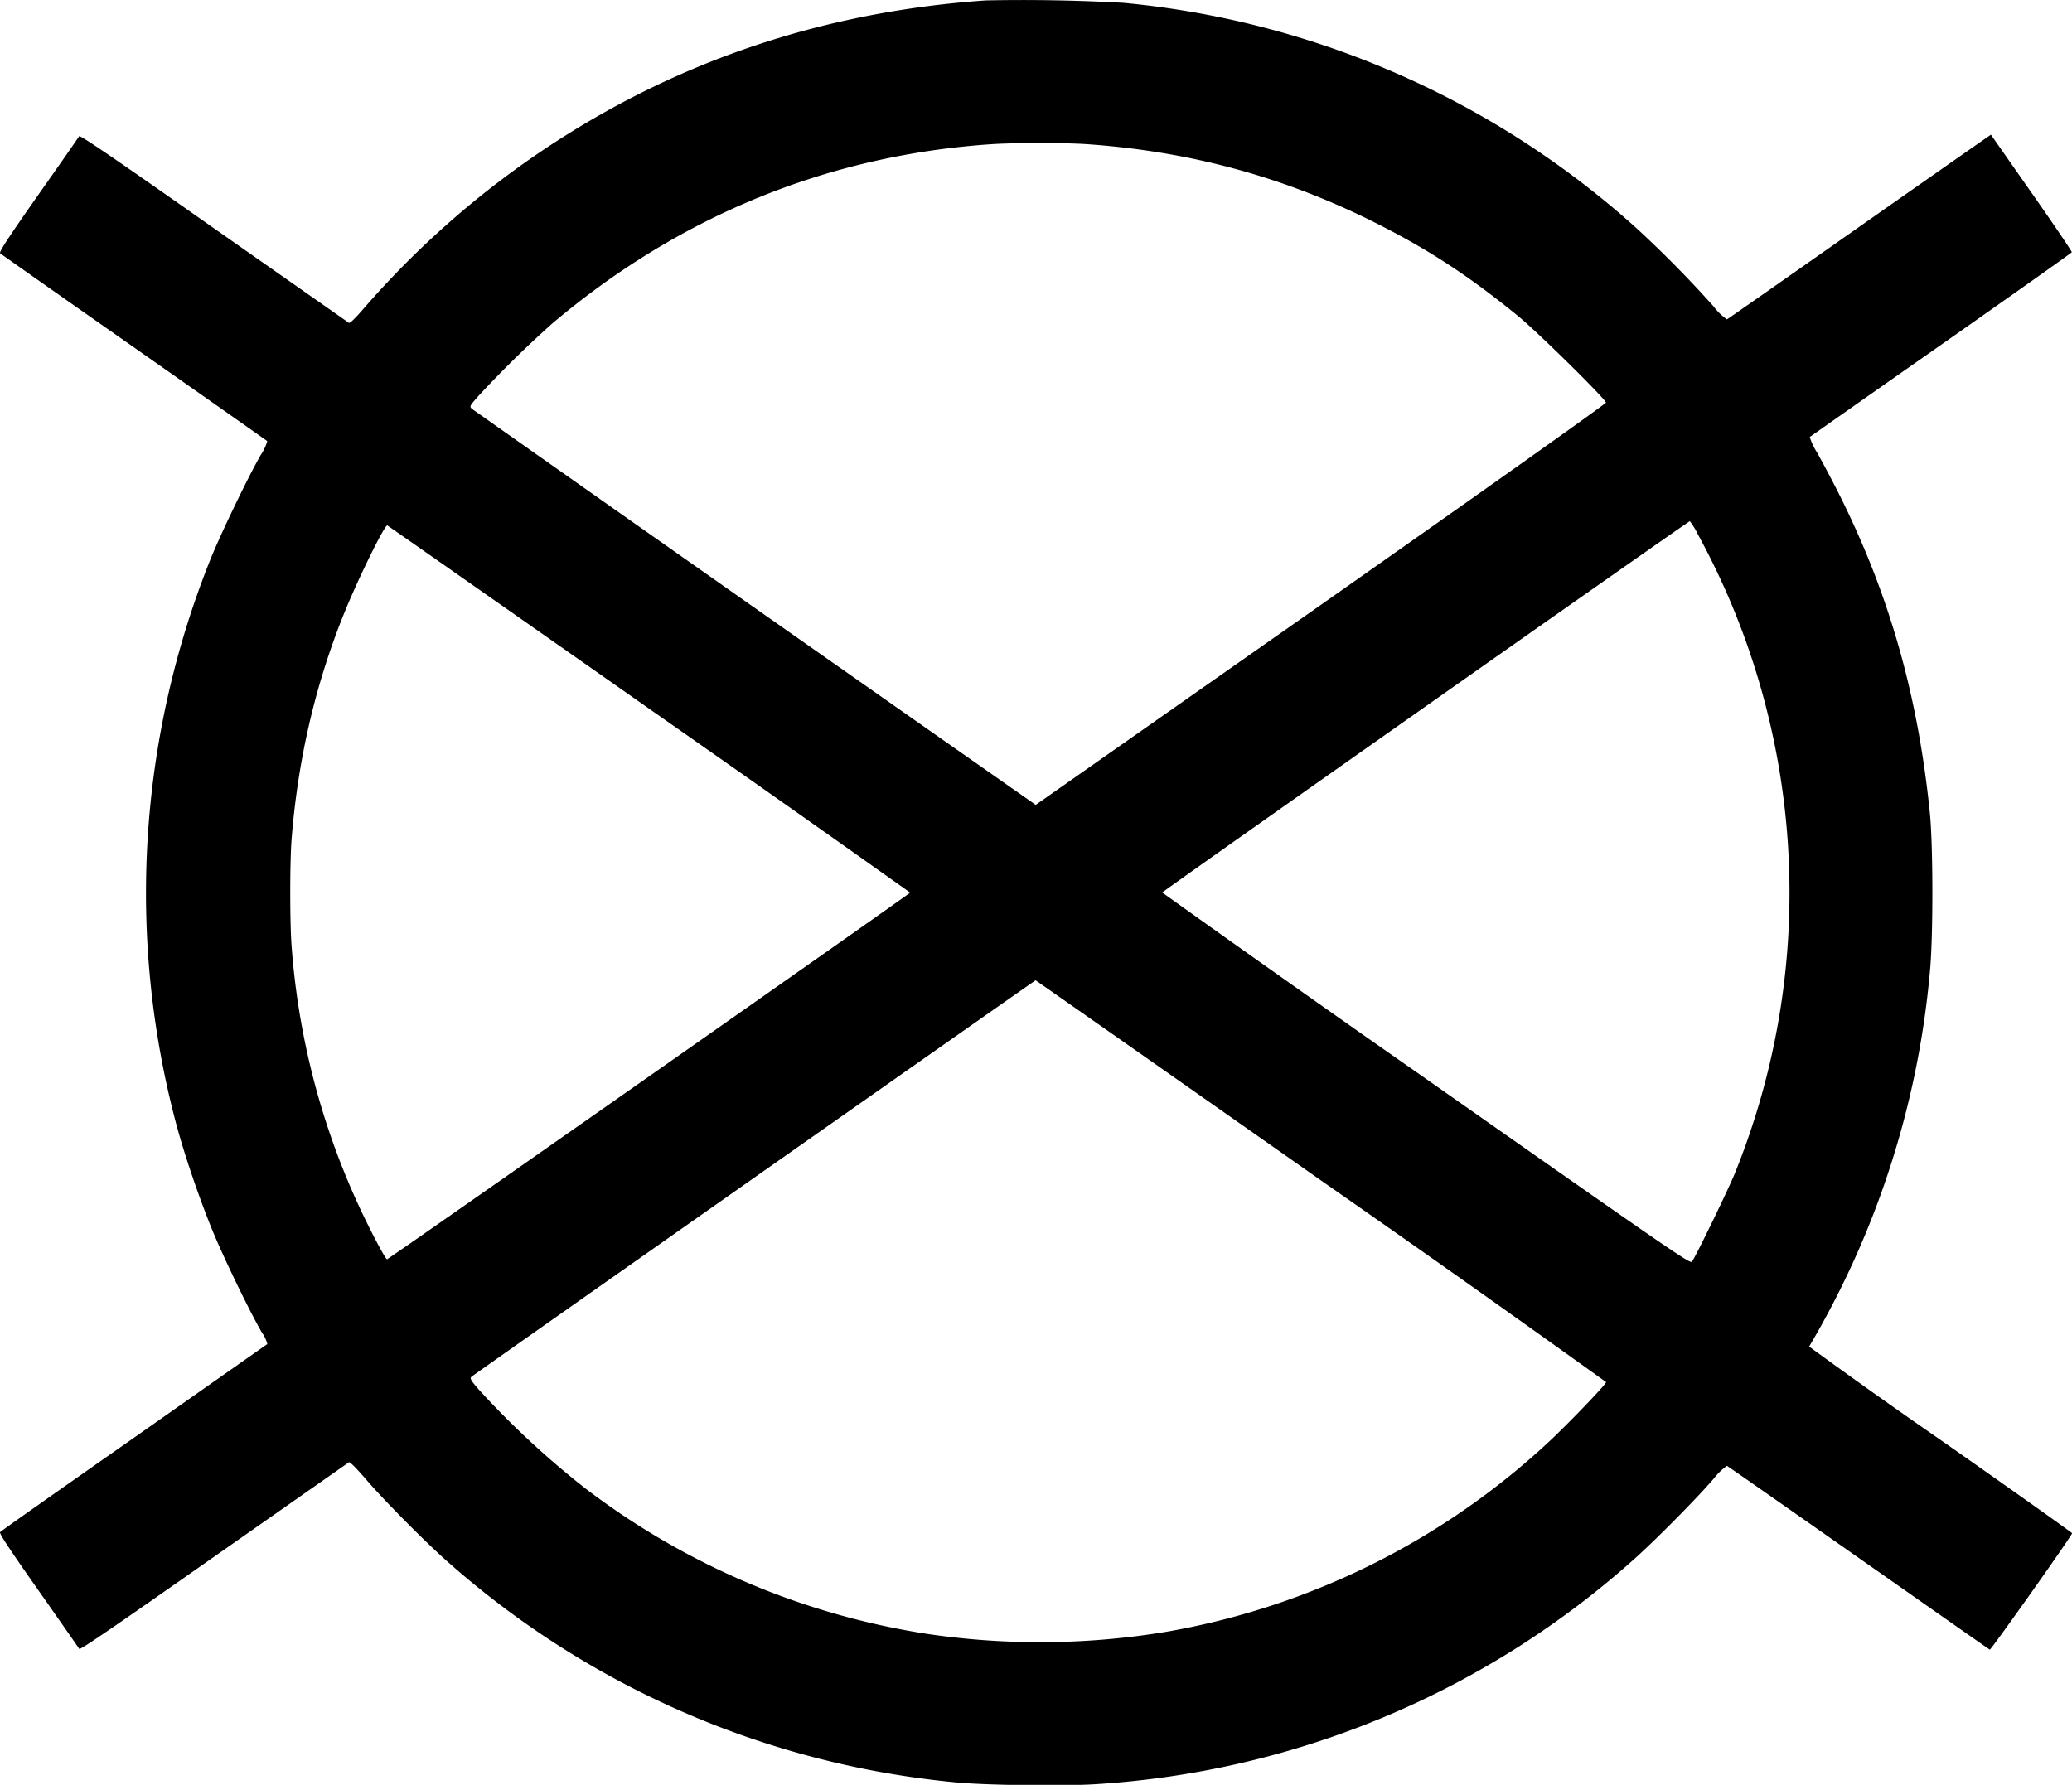 <svg viewBox="2.372 3.743 20.29 17.48" xmlns="http://www.w3.org/2000/svg">
	<path fill="#000000" d="M12.026 3.747c-1.59.11-3.03.594-4.323 1.457a8.887 8.887 0 0 0-1.776 1.568c-.073.084-.128.139-.138.133l-1.323-.927c-.976-.687-1.31-.914-1.319-.901-.005.01-.185.269-.4.574-.292.416-.385.56-.374.572.008.008.598.423 1.312.923.713.5 1.3.913 1.304.917a.466.466 0 0 1-.063.135c-.122.21-.393.774-.494 1.025a8.782 8.782 0 0 0-.33 5.544c.077.285.207.669.333.984.107.27.39.855.504 1.046a.336.336 0 0 1 .051.109l-1.305.917c-.714.5-1.304.915-1.312.925-.011.01.082.153.375.57.214.305.394.563.4.574.007.013.337-.212 1.318-.901l1.323-.927c.01-.006.076.062.166.166.18.21.594.627.806.813a8.74 8.74 0 0 0 4.96 2.155c.281.029 1.076.04 1.393.018a8.707 8.707 0 0 0 5.27-2.212c.21-.189.592-.574.766-.775a.615.615 0 0 1 .133-.13c.008.003.587.408 1.288.9.702.492 1.28.898 1.286.9.01.007.806-1.118.806-1.14 0-.005-.58-.418-1.29-.915a61.853 61.853 0 0 1-1.285-.913 8.741 8.741 0 0 0 1.182-3.666c.033-.328.033-1.23 0-1.561-.117-1.155-.4-2.149-.894-3.132a11.702 11.702 0 0 0-.212-.4.612.612 0 0 1-.07-.149c.005-.004.583-.411 1.286-.903.702-.493 1.278-.9 1.28-.907.003-.006-.174-.268-.394-.582l-.398-.569-.062.043c-.035.024-.613.428-1.285.9-.673.473-1.23.862-1.238.866a.598.598 0 0 1-.134-.131 11.12 11.12 0 0 0-.746-.757 8.717 8.717 0 0 0-5.027-2.212 17.697 17.697 0 0 0-1.35-.024zm.992 1.408c.982.069 1.87.306 2.734.726.562.276.973.54 1.476.949.19.153.87.824.87.856 0 .012-1.231.885-2.79 1.98l-2.794 1.96-.035-.025a2002.39 2002.39 0 0 1-5.486-3.854c-.025-.024-.023-.027.065-.127a10.7 10.7 0 0 1 .721-.708c1.241-1.05 2.69-1.645 4.287-1.756.225-.016.733-.016.952-.001zm5.976 3.813a7.318 7.318 0 0 1 .363 6.275c-.068.165-.38.808-.417.857-.017.023-.214-.114-2.602-1.79a278.75 278.75 0 0 1-2.585-1.826c0-.009 5.149-3.634 5.167-3.637a.782.782 0 0 1 .074.12zM8.73 10.685a419.08 419.08 0 0 1 2.555 1.8c0 .009-5.108 3.591-5.123 3.591-.016 0-.17-.293-.279-.529a7.35 7.35 0 0 1-.656-2.545c-.017-.23-.017-.805 0-1.035.06-.767.227-1.498.505-2.193.138-.346.408-.896.433-.885.005.002 1.16.81 2.565 1.796zm6.578 4.619a234.614 234.614 0 0 1 2.792 1.975c0 .02-.32.355-.527.553a7.336 7.336 0 0 1-3.766 1.89 7.556 7.556 0 0 1-2.349.024 7.373 7.373 0 0 1-3.354-1.426 8.532 8.532 0 0 1-1.045-.97c-.078-.09-.087-.107-.071-.123s5.517-3.881 5.525-3.883c.002 0 1.26.881 2.795 1.96z"></path>
</svg>